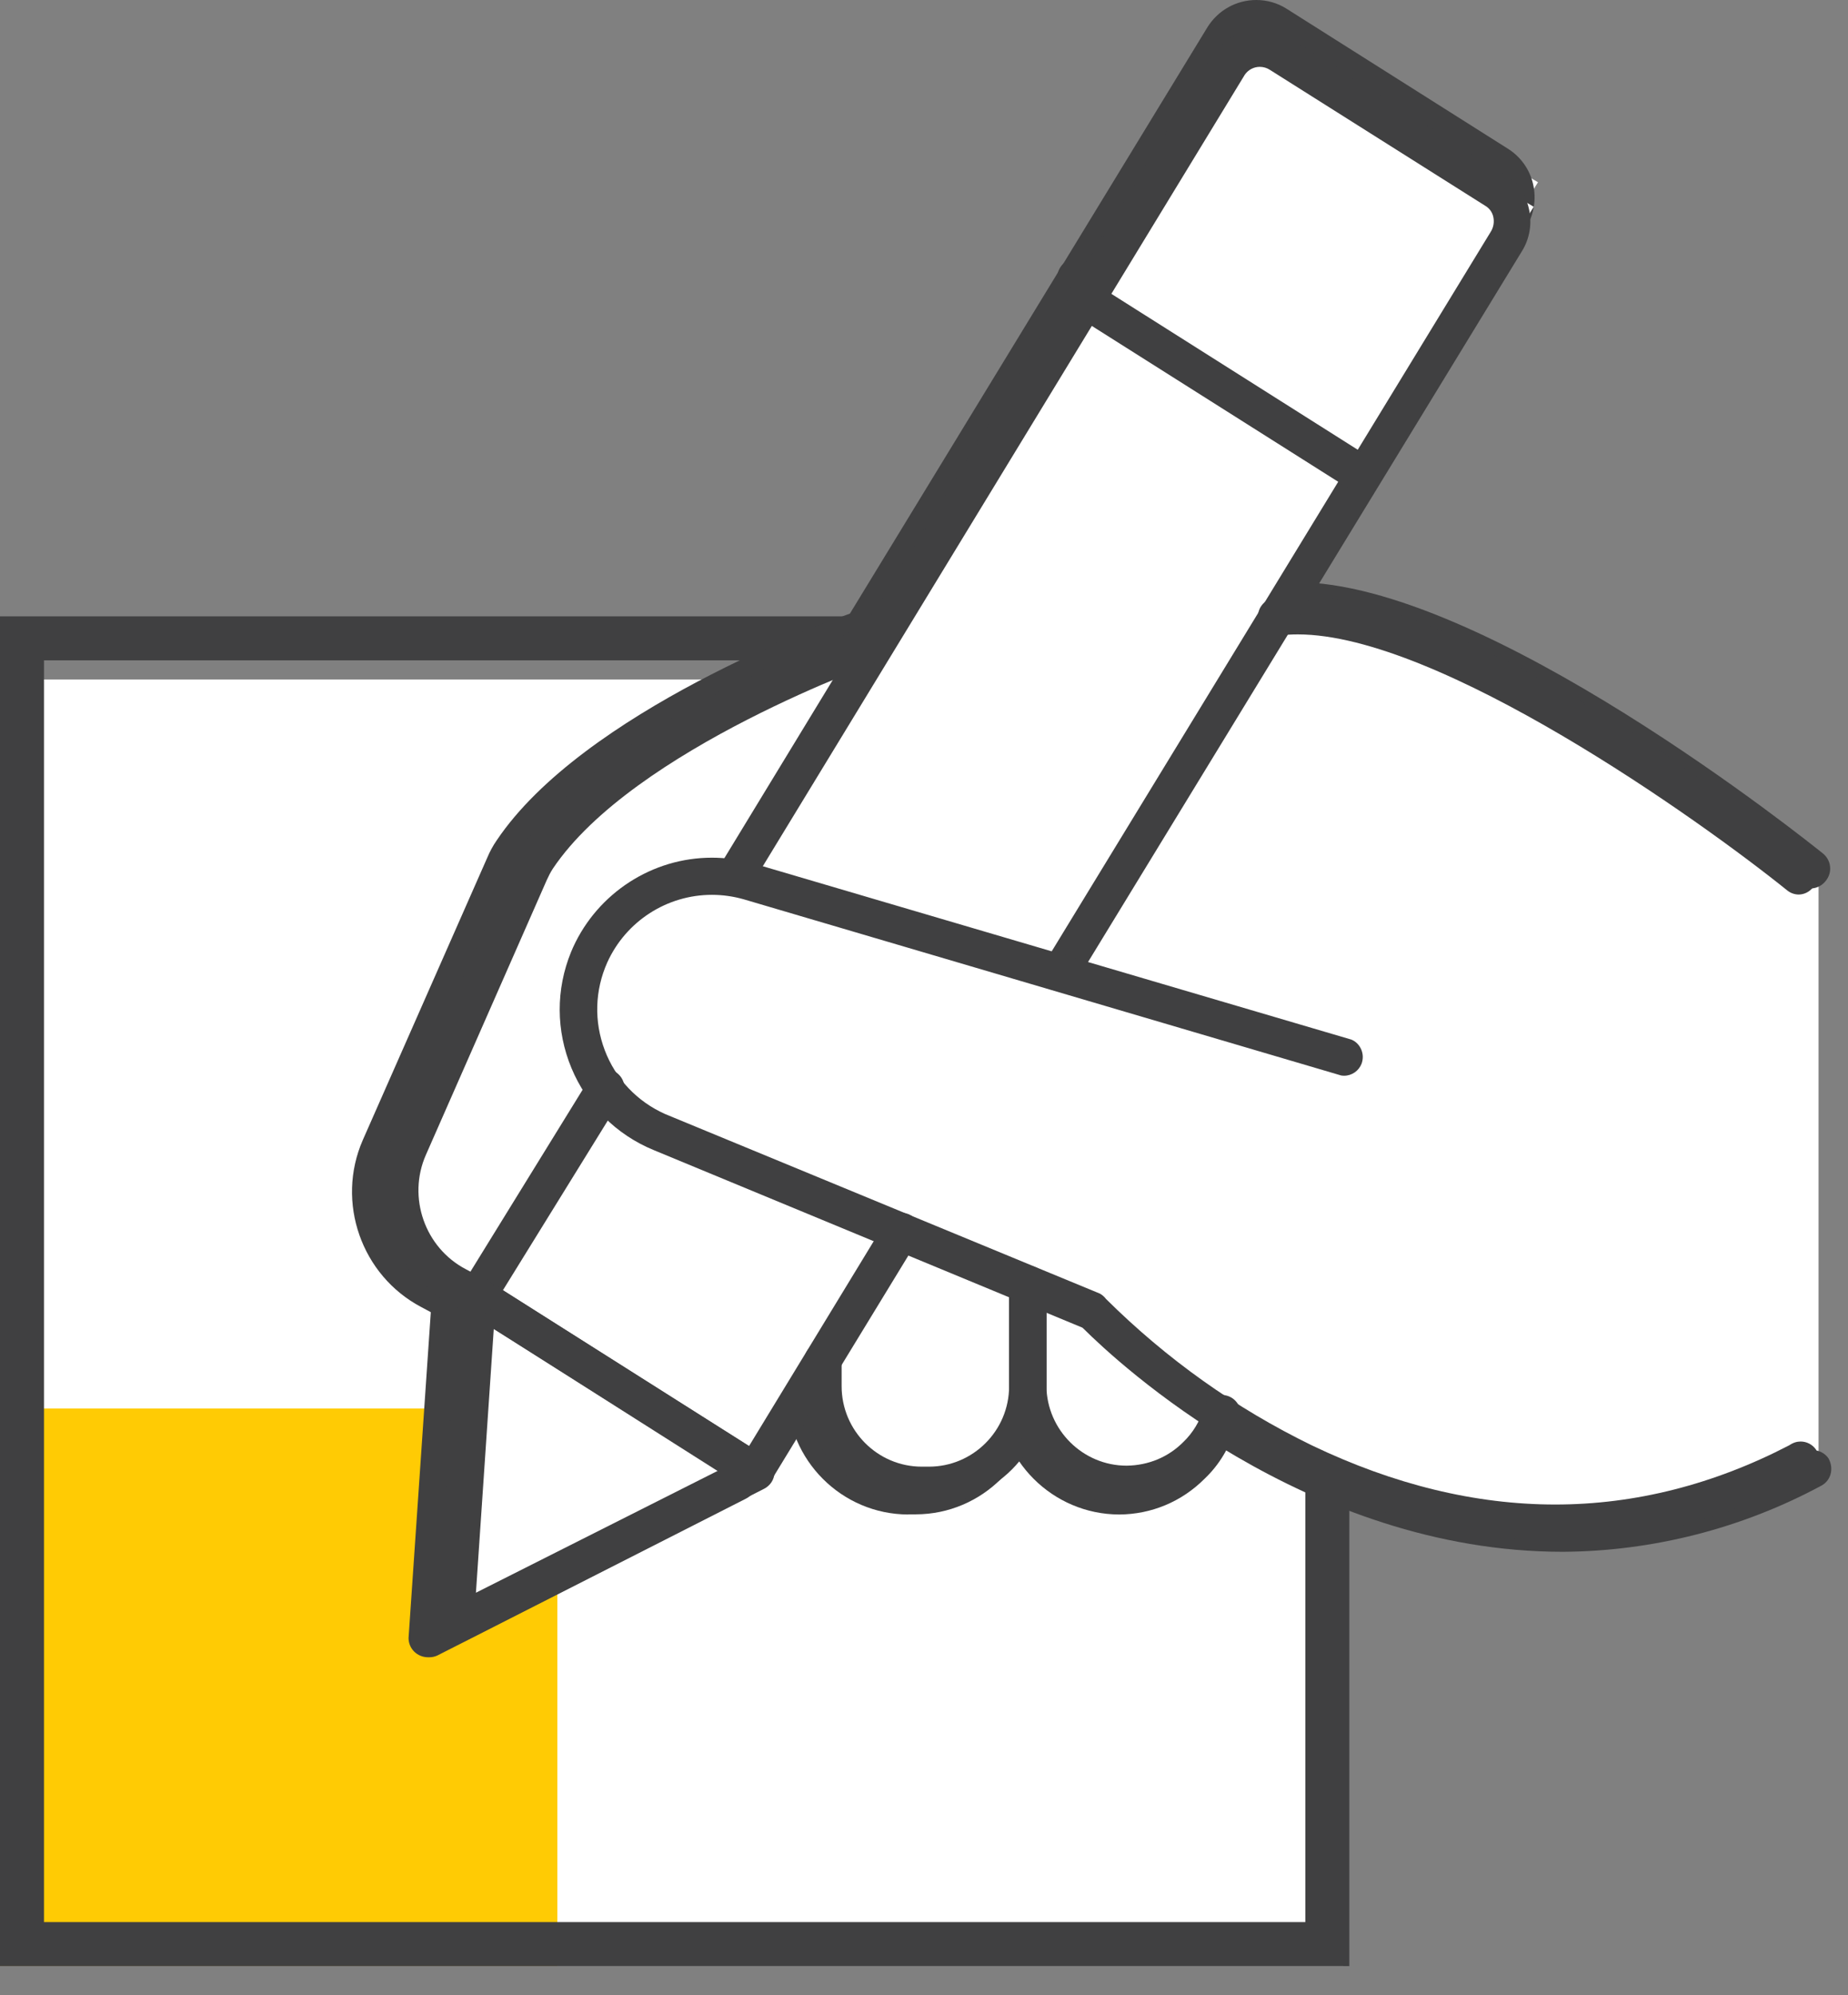 <svg width="63" height="68" viewBox="0 0 63 68" fill="none" xmlns="http://www.w3.org/2000/svg">
<rect x="0" y="0" width="63" height="68" fill="#808080" stroke="none"/>
<rect y="23.157" width="45.795" height="43.846" fill="white"/>
<rect y="48" width="19" height="19" fill="#FFCB04"/>
<rect x="0.75" y="21.755" width="44.5" height="44.5" stroke="#404041" stroke-width="1.5"/>
<path d="M27.651 22.297L30.259 20.123L42.867 0.559L52.432 6.211L43.737 20.123L51.562 22.731L61.996 29.687V49.686L55.91 52.294H49.388L41.563 48.816L39.824 50.555H37.215L35.042 48.816H34.172L31.998 50.555H29.825L27.651 48.816V46.643L24.608 50.555L14.608 55.772L15.478 44.904L13.304 42.73L12.435 40.556L15.913 32.731L18.086 27.948L21.999 24.905L27.651 22.297Z" fill="white"/>
<path d="M61.736 30.279C61.588 30.279 61.443 30.226 61.33 30.134C58.232 27.645 49.105 21.174 44.157 21.174C43.934 21.174 43.715 21.187 43.51 21.213C43.479 21.218 43.453 21.218 43.422 21.218C43.09 21.218 42.81 20.968 42.766 20.64C42.744 20.465 42.788 20.29 42.897 20.15C43.006 20.01 43.16 19.919 43.339 19.897C43.606 19.857 43.886 19.84 44.175 19.84C50.615 19.84 61.68 28.712 62.148 29.089C62.428 29.316 62.476 29.727 62.248 30.012C62.121 30.178 61.938 30.274 61.736 30.279Z" fill="#404041"/>
<path d="M25.102 51.176C24.992 51.172 24.883 51.137 24.787 51.08L15.017 44.893C14.715 44.701 14.619 44.298 14.807 43.996L19.265 36.786C19.309 36.694 19.353 36.629 19.405 36.576C19.523 36.458 19.689 36.388 19.865 36.388C20.04 36.388 20.201 36.454 20.328 36.576C20.464 36.707 20.534 36.883 20.53 37.062C20.53 37.189 20.495 37.307 20.429 37.412L16.268 44.128L24.905 49.579L29.691 41.734C29.809 41.533 30.019 41.419 30.251 41.419C30.369 41.419 30.487 41.45 30.588 41.511C30.737 41.603 30.842 41.748 30.881 41.914C30.921 42.084 30.894 42.26 30.802 42.408L25.666 50.809C25.574 50.957 25.43 51.062 25.259 51.102C25.185 51.145 25.137 51.163 25.102 51.176Z" fill="#404041"/>
<path d="M35.825 33.671C35.707 33.671 35.589 33.636 35.488 33.575C35.182 33.387 35.086 32.984 35.27 32.678L50.924 7.088C51.02 6.939 51.055 6.746 51.016 6.563C50.981 6.396 50.871 6.252 50.722 6.169L43.175 1.418C43.075 1.352 42.952 1.313 42.821 1.313C42.611 1.313 42.414 1.418 42.296 1.588L24.927 30.04C24.817 30.175 24.629 30.267 24.428 30.267C24.279 30.267 24.139 30.219 24.021 30.127C23.794 29.948 23.71 29.633 23.82 29.362L41.163 0.928C41.522 0.35 42.147 0 42.83 0C43.193 0 43.547 0.101 43.853 0.293L51.396 5.062C51.834 5.333 52.149 5.771 52.263 6.27C52.385 6.786 52.293 7.337 52.009 7.783L36.359 33.356C36.241 33.544 36.044 33.662 35.825 33.671Z" fill="#404041"/>
<path d="M14.597 56.48C14.221 56.48 13.928 56.187 13.928 55.824L14.715 44.304C14.728 44.072 14.864 43.862 15.07 43.757C15.162 43.709 15.267 43.683 15.371 43.683C15.498 43.683 15.621 43.718 15.726 43.788L25.474 49.948C25.675 50.07 25.793 50.289 25.793 50.521C25.784 50.753 25.644 50.963 25.434 51.072L14.903 56.423C14.825 56.458 14.733 56.48 14.636 56.48H14.597ZM15.319 54.712L23.829 50.434L15.945 45.481L15.319 54.712Z" fill="#404041"/>
<path d="M46.335 16.195C46.212 16.195 46.094 16.16 45.994 16.099L36.355 10.017C36.045 9.825 35.953 9.418 36.145 9.112C36.268 8.919 36.473 8.801 36.705 8.801C36.828 8.801 36.946 8.836 37.051 8.902L46.685 14.983C46.996 15.175 47.087 15.578 46.899 15.884C46.781 16.077 46.571 16.195 46.344 16.195H46.335Z" fill="#404041"/>
<path d="M15.373 44.998C15.268 44.998 15.158 44.967 15.062 44.919L14.358 44.543C12.319 43.467 11.444 40.968 12.367 38.855L16.611 29.23C16.698 29.024 16.803 28.827 16.93 28.644C19.87 24.26 28.179 21.193 29.119 20.86C29.203 20.829 29.277 20.821 29.347 20.821C29.627 20.821 29.876 21 29.968 21.263C30.025 21.429 30.016 21.604 29.938 21.762C29.863 21.919 29.728 22.037 29.561 22.098C29.535 22.098 20.842 25.165 18.015 29.374C17.932 29.506 17.866 29.632 17.805 29.768L13.561 39.393C12.909 40.877 13.526 42.635 14.961 43.388L15.666 43.76C15.99 43.926 16.116 44.324 15.955 44.644C15.845 44.858 15.622 44.993 15.373 44.998Z" fill="#404041"/>
<path d="M53.274 52.885C44.555 52.885 37.878 46.703 36.631 45.465L36.596 45.435L21.559 39.222C20.246 38.684 19.218 37.664 18.671 36.352C18.124 35.039 18.12 33.595 18.658 32.283L18.733 32.112C19.603 30.218 21.511 28.988 23.598 28.988C24.092 28.988 24.586 29.058 25.068 29.194L46.033 35.354C46.178 35.411 46.309 35.534 46.379 35.696C46.449 35.857 46.453 36.032 46.392 36.199C46.296 36.448 46.051 36.619 45.78 36.619C45.745 36.619 45.71 36.614 45.675 36.61L24.718 30.445C24.35 30.34 23.974 30.288 23.598 30.288C22.018 30.288 20.579 31.215 19.927 32.655C19.489 33.635 19.459 34.724 19.839 35.726C20.22 36.728 20.973 37.52 21.953 37.957L37.213 44.245C37.283 44.284 37.366 44.349 37.427 44.433C39.558 46.541 41.978 48.257 44.642 49.552C47.521 50.93 50.391 51.625 53.187 51.625C55.982 51.625 58.748 50.925 61.399 49.552C61.535 49.46 61.666 49.42 61.797 49.42C62.011 49.42 62.213 49.525 62.335 49.7C62.532 50.063 62.41 50.462 62.09 50.632C59.386 52.089 56.341 52.868 53.274 52.885Z" fill="#404041"/>
<path d="M30.962 51.614C28.695 51.609 26.845 49.759 26.84 47.488V46.596C26.84 46.237 27.134 45.939 27.497 45.939C27.86 45.939 28.153 46.232 28.153 46.596V47.488C28.153 49.037 29.413 50.301 30.966 50.301H31.215C32.764 50.301 34.029 49.041 34.029 47.488V43.922C34.029 43.563 34.322 43.266 34.685 43.266C35.048 43.266 35.341 43.559 35.341 43.922V47.488C35.337 49.759 33.486 51.605 31.22 51.609H30.962V51.614Z" fill="#404041"/>
<path d="M38.154 51.614C35.883 51.609 34.032 49.759 34.023 47.488V43.922C34.023 43.563 34.317 43.266 34.68 43.266C35.043 43.266 35.336 43.559 35.336 43.922V47.488C35.358 49.024 36.618 50.266 38.149 50.266C38.928 50.258 39.624 49.96 40.144 49.435C40.477 49.116 40.722 48.709 40.853 48.262C40.936 47.982 41.194 47.79 41.483 47.79C41.544 47.79 41.606 47.799 41.667 47.816C41.837 47.864 41.977 47.974 42.065 48.127C42.153 48.28 42.174 48.455 42.126 48.626C41.925 49.326 41.562 49.925 41.063 50.398C40.28 51.181 39.247 51.609 38.154 51.614Z" fill="#404041"/>
<path d="M28.208 22.711L30.743 20.594L42.993 1.543L52.286 7.047L43.838 20.594L51.441 23.134L61.579 29.908V49.382L55.665 51.922H49.329L41.726 48.536L40.036 50.229H37.502L35.389 48.536H34.545L32.432 50.229H30.32L28.208 48.536V46.419L25.252 50.229L15.536 55.309L16.381 44.725L14.269 42.609L13.424 40.492L16.803 32.871L18.915 28.215L22.717 25.251L28.208 22.711Z" fill="white"/>
<path d="M61.324 30.486C61.179 30.486 61.039 30.435 60.928 30.345C57.918 27.921 49.051 21.62 44.243 21.62C44.026 21.62 43.813 21.633 43.614 21.658C43.584 21.662 43.559 21.662 43.529 21.662C43.206 21.662 42.934 21.419 42.891 21.1C42.87 20.93 42.912 20.759 43.019 20.623C43.125 20.486 43.274 20.397 43.448 20.376C43.707 20.337 43.979 20.32 44.26 20.32C50.517 20.32 61.268 28.961 61.723 29.327C61.995 29.549 62.042 29.949 61.821 30.226C61.698 30.388 61.519 30.482 61.324 30.486Z" fill="#404041"/>
<path d="M25.729 50.834C25.622 50.83 25.516 50.796 25.423 50.74L15.93 44.716C15.637 44.529 15.543 44.137 15.726 43.843L20.058 36.821C20.1 36.732 20.143 36.668 20.194 36.617C20.309 36.502 20.47 36.434 20.64 36.434C20.81 36.434 20.968 36.498 21.091 36.617C21.223 36.745 21.291 36.915 21.286 37.09C21.286 37.213 21.252 37.328 21.189 37.431L17.146 43.97L25.537 49.279L30.188 41.64C30.303 41.444 30.507 41.333 30.732 41.333C30.847 41.333 30.962 41.363 31.059 41.423C31.204 41.512 31.306 41.653 31.344 41.815C31.383 41.981 31.357 42.151 31.268 42.296L26.277 50.476C26.188 50.621 26.047 50.723 25.882 50.762C25.809 50.804 25.763 50.821 25.729 50.834Z" fill="#404041"/>
<path d="M36.149 33.789C36.034 33.789 35.919 33.755 35.821 33.695C35.524 33.512 35.43 33.12 35.609 32.822L50.819 7.902C50.913 7.757 50.947 7.57 50.908 7.391C50.874 7.229 50.768 7.088 50.623 7.007L43.291 2.38C43.193 2.316 43.074 2.278 42.946 2.278C42.742 2.278 42.551 2.38 42.436 2.547L25.559 30.253C25.453 30.385 25.27 30.474 25.075 30.474C24.93 30.474 24.794 30.427 24.68 30.338C24.458 30.163 24.378 29.856 24.484 29.592L41.335 1.903C41.684 1.341 42.291 1 42.955 1C43.307 1 43.652 1.098 43.949 1.285L51.278 5.929C51.703 6.194 52.009 6.62 52.12 7.105C52.239 7.608 52.15 8.145 51.873 8.579L36.667 33.482C36.553 33.665 36.361 33.78 36.149 33.789Z" fill="#404041"/>
<path d="M15.524 56.001C15.158 56.001 14.873 55.716 14.873 55.362L15.639 44.144C15.652 43.918 15.783 43.714 15.983 43.611C16.072 43.565 16.174 43.539 16.276 43.539C16.4 43.539 16.519 43.573 16.621 43.641L26.092 49.64C26.288 49.759 26.402 49.972 26.402 50.198C26.394 50.424 26.258 50.629 26.054 50.735L15.822 55.946C15.745 55.98 15.656 56.001 15.562 56.001H15.524ZM16.225 54.28L24.494 50.113L16.833 45.29L16.225 54.28Z" fill="#404041"/>
<path d="M46.361 16.771C46.242 16.771 46.127 16.736 46.029 16.677L36.664 10.755C36.362 10.567 36.273 10.171 36.46 9.873C36.579 9.685 36.779 9.57 37.004 9.57C37.123 9.57 37.238 9.604 37.34 9.668L46.701 15.59C47.002 15.778 47.092 16.17 46.909 16.468C46.794 16.655 46.59 16.771 46.369 16.771H46.361Z" fill="#404041"/>
<path d="M16.277 44.821C16.175 44.821 16.069 44.791 15.975 44.744L15.291 44.378C13.31 43.33 12.46 40.897 13.357 38.839L17.48 29.466C17.565 29.266 17.667 29.074 17.79 28.895C20.647 24.626 28.72 21.64 29.634 21.316C29.715 21.286 29.787 21.277 29.855 21.277C30.127 21.277 30.369 21.452 30.459 21.708C30.514 21.87 30.505 22.04 30.429 22.193C30.356 22.347 30.225 22.462 30.063 22.521C30.038 22.521 21.591 25.508 18.845 29.607C18.764 29.734 18.7 29.858 18.641 29.99L14.517 39.363C13.884 40.807 14.483 42.52 15.877 43.253L16.562 43.615C16.876 43.777 17 44.165 16.842 44.476C16.736 44.684 16.519 44.817 16.277 44.821Z" fill="#404041"/>
<path d="M53.104 52.501C44.631 52.501 38.144 46.481 36.933 45.276L36.899 45.246L22.288 39.196C21.013 38.672 20.014 37.679 19.482 36.401C18.951 35.123 18.947 33.717 19.47 32.439L19.542 32.273C20.388 30.428 22.241 29.23 24.269 29.23C24.749 29.23 25.23 29.299 25.697 29.431L46.068 35.429C46.209 35.485 46.336 35.604 46.404 35.762C46.472 35.919 46.476 36.09 46.417 36.252C46.323 36.495 46.085 36.661 45.822 36.661C45.788 36.661 45.754 36.657 45.72 36.652L25.357 30.649C25 30.547 24.635 30.496 24.269 30.496C22.734 30.496 21.336 31.399 20.702 32.801C20.277 33.755 20.247 34.816 20.617 35.792C20.987 36.767 21.718 37.538 22.671 37.965L37.498 44.087C37.566 44.125 37.647 44.189 37.706 44.27C39.777 46.324 42.127 47.994 44.716 49.255C47.514 50.597 50.302 51.274 53.019 51.274C55.735 51.274 58.422 50.593 60.998 49.255C61.13 49.165 61.257 49.127 61.385 49.127C61.593 49.127 61.788 49.229 61.908 49.4C62.099 49.753 61.98 50.141 61.669 50.307C59.042 51.726 56.084 52.484 53.104 52.501Z" fill="#404041"/>
<path d="M31.422 51.262C29.219 51.258 27.421 49.455 27.417 47.244V46.375C27.417 46.026 27.702 45.736 28.055 45.736C28.407 45.736 28.692 46.021 28.692 46.375V47.244C28.692 48.752 29.917 49.984 31.426 49.984H31.668C33.173 49.984 34.401 48.757 34.401 47.244V43.772C34.401 43.422 34.686 43.133 35.039 43.133C35.392 43.133 35.677 43.418 35.677 43.772V47.244C35.672 49.455 33.874 51.253 31.672 51.258H31.422V51.262Z" fill="#404041"/>
<path d="M38.411 51.262C36.205 51.258 34.407 49.455 34.398 47.244V43.772C34.398 43.422 34.683 43.133 35.036 43.133C35.388 43.133 35.673 43.418 35.673 43.772V47.244C35.694 48.74 36.919 49.95 38.407 49.95C39.163 49.941 39.839 49.651 40.345 49.14C40.668 48.829 40.906 48.433 41.034 47.998C41.115 47.726 41.365 47.538 41.646 47.538C41.706 47.538 41.765 47.547 41.825 47.564C41.99 47.611 42.126 47.717 42.211 47.866C42.296 48.015 42.318 48.186 42.271 48.352C42.075 49.034 41.722 49.617 41.238 50.077C40.477 50.84 39.474 51.258 38.411 51.262Z" fill="#404041"/>
</svg>
